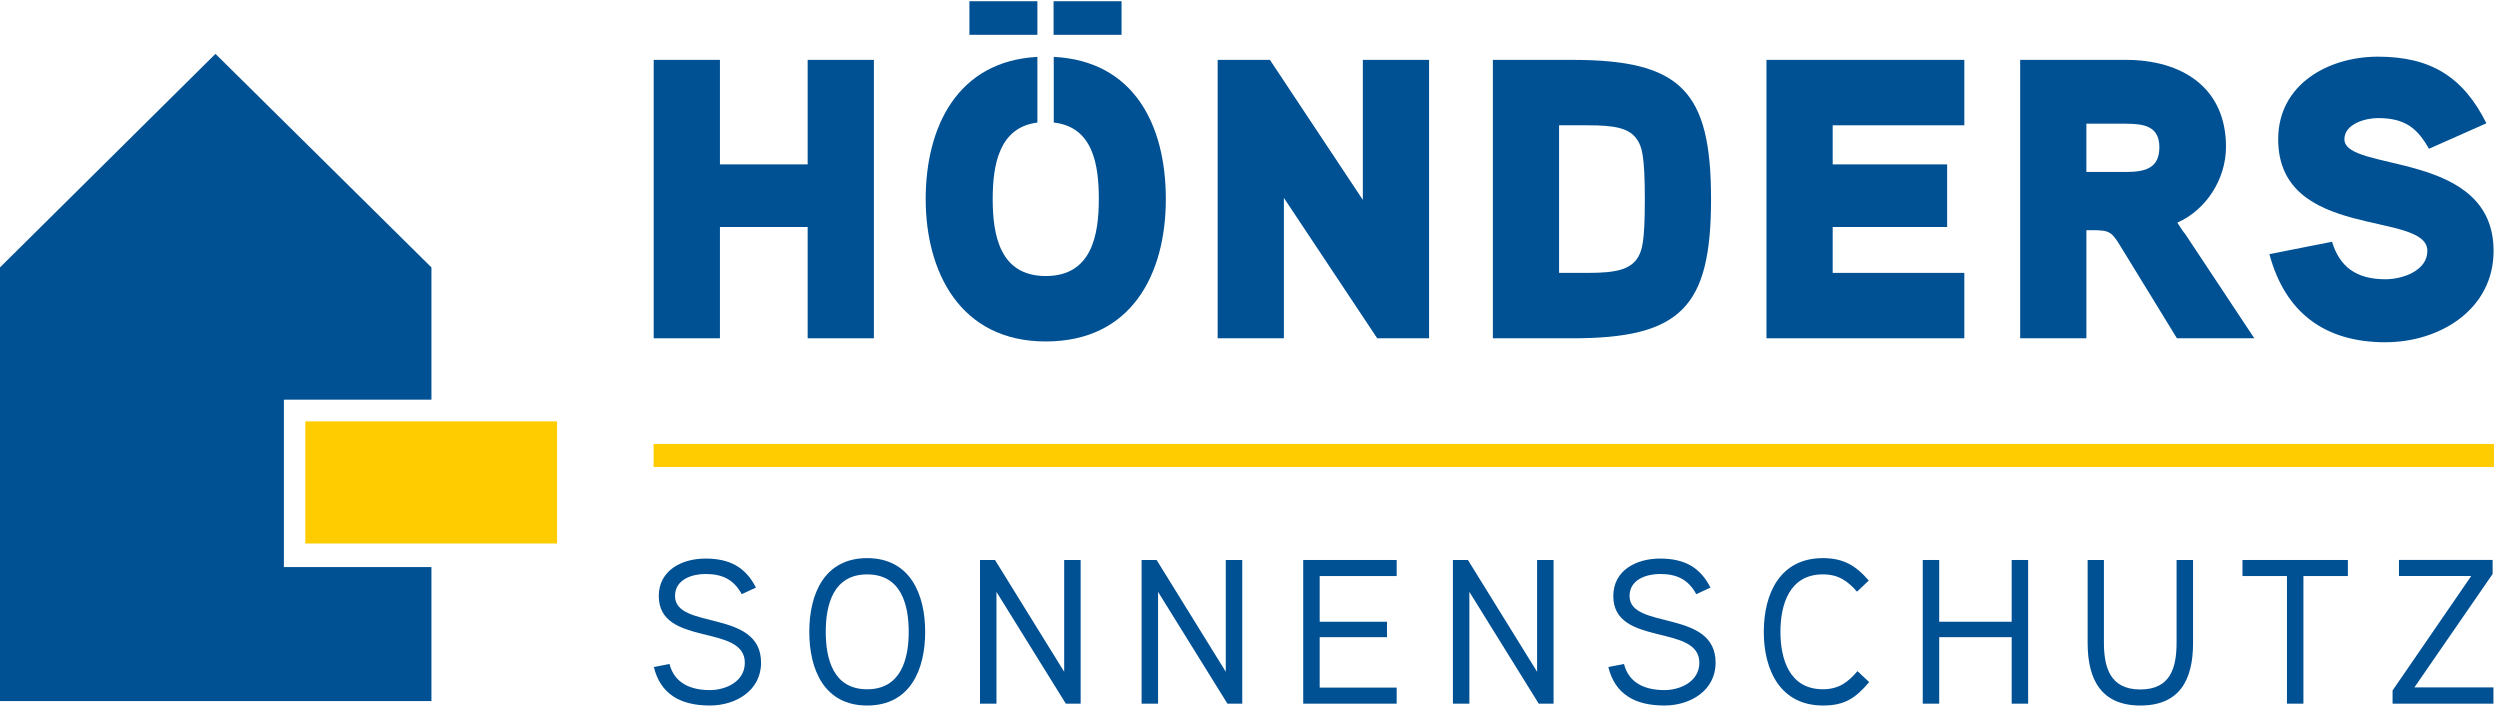 <?xml version="1.0" encoding="UTF-8"?>
<svg xmlns="http://www.w3.org/2000/svg" width="299" height="85" viewBox="0 0 299 85" fill="none">
  <path d="M298.276 53.095H78.168v2.757h220.108v-2.757Z" fill="#FC0"></path>
  <path d="M84.897 84.38c-3.497 0-5.907-1.354-6.696-4.602l1.871-.37c.592 2.362 2.634 3.127 4.825 3.127 1.898 0 4.184-1.01 4.184-3.274 0-4.7-10.291-1.871-10.291-7.975 0-3.078 2.758-4.482 5.587-4.482 2.83 0 4.776.985 6.032 3.47l-1.698.79c-.961-1.774-2.338-2.415-4.334-2.415-1.55 0-3.644.615-3.644 2.633 0 4.086 10.291 1.528 10.291 7.976 0 3.323-3.003 5.122-6.13 5.122h.003Z" fill="#005094"></path>
  <path d="M103.71 84.38c-5.123 0-6.919-4.285-6.919-8.812 0-4.528 1.796-8.816 6.919-8.816 5.122 0 6.941 4.285 6.941 8.816 0 4.53-1.796 8.812-6.941 8.812Zm0-15.682c-4.086 0-4.95 3.693-4.95 6.87 0 3.176.86 6.87 4.95 6.87 4.089 0 4.972-3.694 4.972-6.87 0-3.177-.861-6.87-4.972-6.87Z" fill="#005094"></path>
  <path d="M129.245 84.158h-1.773l-8.296-13.37v13.37h-1.969V66.974h1.796l8.273 13.37v-13.37h1.969v17.184Z" fill="#005094"></path>
  <path d="M148.573 84.158H146.8l-8.296-13.37v13.37h-1.969V66.974h1.796l8.273 13.37v-13.37h1.969v17.184Z" fill="#005094"></path>
  <path d="M167.043 84.158h-11.178V66.974h11.178v1.92h-9.209v5.466h8.051v1.845h-8.051v6.032h9.209v1.92Z" fill="#005094"></path>
  <path d="M185.806 84.158h-1.773l-8.296-13.37v13.37h-1.969V66.974h1.795l8.273 13.37v-13.37h1.97v17.184Z" fill="#005094"></path>
  <path d="M199.054 84.38c-3.497 0-5.908-1.354-6.697-4.602l1.872-.37c.592 2.362 2.633 3.127 4.825 3.127 1.897 0 4.187-1.01 4.187-3.274 0-4.7-10.291-1.871-10.291-7.975 0-3.078 2.757-4.482 5.59-4.482 2.833 0 4.776.985 6.032 3.47l-1.698.79c-.958-1.774-2.339-2.415-4.334-2.415-1.551 0-3.644.615-3.644 2.633 0 4.086 10.291 1.528 10.291 7.976 0 3.323-3.003 5.122-6.13 5.122h-.003Z" fill="#005094"></path>
  <path d="M223.556 81.574c-1.625 1.92-2.931 2.806-5.515 2.806-5.123 0-7.092-4.236-7.092-8.812 0-4.577 1.947-8.816 7.066-8.816 2.463 0 3.938.886 5.489 2.682l-1.403 1.328c-1.132-1.279-2.215-2.067-4.086-2.067-4.037 0-5.074 3.667-5.074 6.87 0 3.202 1.034 6.869 5.074 6.869 1.894 0 3.003-.837 4.135-2.166l1.403 1.306h.003Z" fill="#005094"></path>
  <path d="M242.565 84.158h-1.969v-7.953h-8.666v7.953h-1.969V66.974h1.969v7.386h8.666v-7.386h1.969v17.184Z" fill="#005094"></path>
  <path d="M262.289 76.922c0 4.383-1.6 7.458-6.304 7.458-4.704 0-6.303-3.15-6.303-7.458v-9.948h1.946v9.85c0 2.93.69 5.636 4.357 5.636 3.667 0 4.334-2.682 4.334-5.636v-9.85h1.97v9.948Z" fill="#005094"></path>
  <path d="M280.808 68.894h-5.319v15.264h-1.969V68.894h-5.319v-1.92h12.604v1.92h.003Z" fill="#005094"></path>
  <path d="M298.216 84.158h-12.064V82.58l9.405-13.69h-8.642v-1.92h11.203v1.675l-9.355 13.565h9.453v1.947Z" fill="#005094"></path>
  <path d="M104.517 40.458h-7.92v-13.31H86.103v13.31h-7.92V7.161h7.92V19.66h10.494V7.16h7.92v33.298Z" fill="#005094"></path>
  <path d="M170.916 40.458h-6.202l-11.162-16.791v16.791h-7.919V7.161h6.248l11.115 16.745V7.16h7.92v33.297Z" fill="#005094"></path>
  <path d="M188.04 40.458h-9.493V7.161h9.493c13.022 0 16.601 3.722 16.601 16.65 0 12.928-3.579 16.65-16.601 16.65v-.003Zm7.824-23.66c-.906-1.479-2.672-1.813-5.963-1.813h-3.435v17.652h3.435c3.389 0 5.152-.383 6.058-1.957.383-.762.763-1.478.763-6.823 0-5.345-.383-6.297-.858-7.06Z" fill="#005094"></path>
  <path d="M234.933 40.458H211.27V7.161h23.663v7.824h-15.744v4.675h13.69v7.49h-13.69v5.487h15.744v7.824-.003Z" fill="#005094"></path>
  <path d="M260.406 26.624c.19.285.622 1.001.955 1.384l8.254 12.45h-9.255l-6.725-10.972c-1.05-1.717-1.289-1.956-3.34-1.956h-.762v12.928h-7.92V7.161h12.643c6.631 0 11.973 3.245 11.973 10.399 0 3.912-2.434 7.586-5.82 9.064h-.003Zm-6.153-11.832h-4.723v5.774h4.723c2.29 0 4.007-.429 4.007-2.957 0-2.529-1.861-2.813-4.007-2.813v-.004Z" fill="#005094"></path>
  <path d="M285.305 40.935c-7.298 0-12.022-3.578-13.883-10.543l7.491-1.478c.906 3.006 2.911 4.485 6.392 4.485 2.1 0 5.008-1.05 5.008-3.39 0-4.867-17.841-1.19-17.841-13.355 0-6.582 6.009-9.876 11.927-9.876 6.346 0 10.209 2.434 12.976 7.965l-6.869 3.052c-1.384-2.434-2.813-3.673-6.107-3.673-1.528 0-4.008.716-4.008 2.528 0 4.008 17.841 1.24 17.841 13.357 0 7.013-6.44 10.925-12.927 10.925v.003Z" fill="#005094"></path>
  <path d="M124.072.147h-8.129v4.017h8.129V.147Z" fill="#005094"></path>
  <path d="M134.137.147h-8.129v4.017h8.129V.147Z" fill="#005094"></path>
  <path d="M126.029 6.801v7.854c4.717.53 5.39 5.074 5.39 9.153 0 4.34-.86 9.205-6.346 9.205-5.485 0-6.346-4.864-6.346-9.205 0-4.063.753-8.584 5.345-9.146V6.804c-9.568.51-13.359 8.378-13.359 17.004 0 8.626 4.056 17.03 14.36 17.03 10.305 0 14.361-8.11 14.361-17.03 0-8.92-3.847-16.52-13.405-17.007Z" fill="#005094"></path>
  <path d="M66.624 65.002H36.516V50.396h30.108v14.606Z" fill="#FC0"></path>
  <path d="M33.952 67.821v-20.02H51.6V31.983L25.77 6.441 0 31.982v51.862h51.6V67.82H33.952Z" fill="#005094"></path>
</svg>
